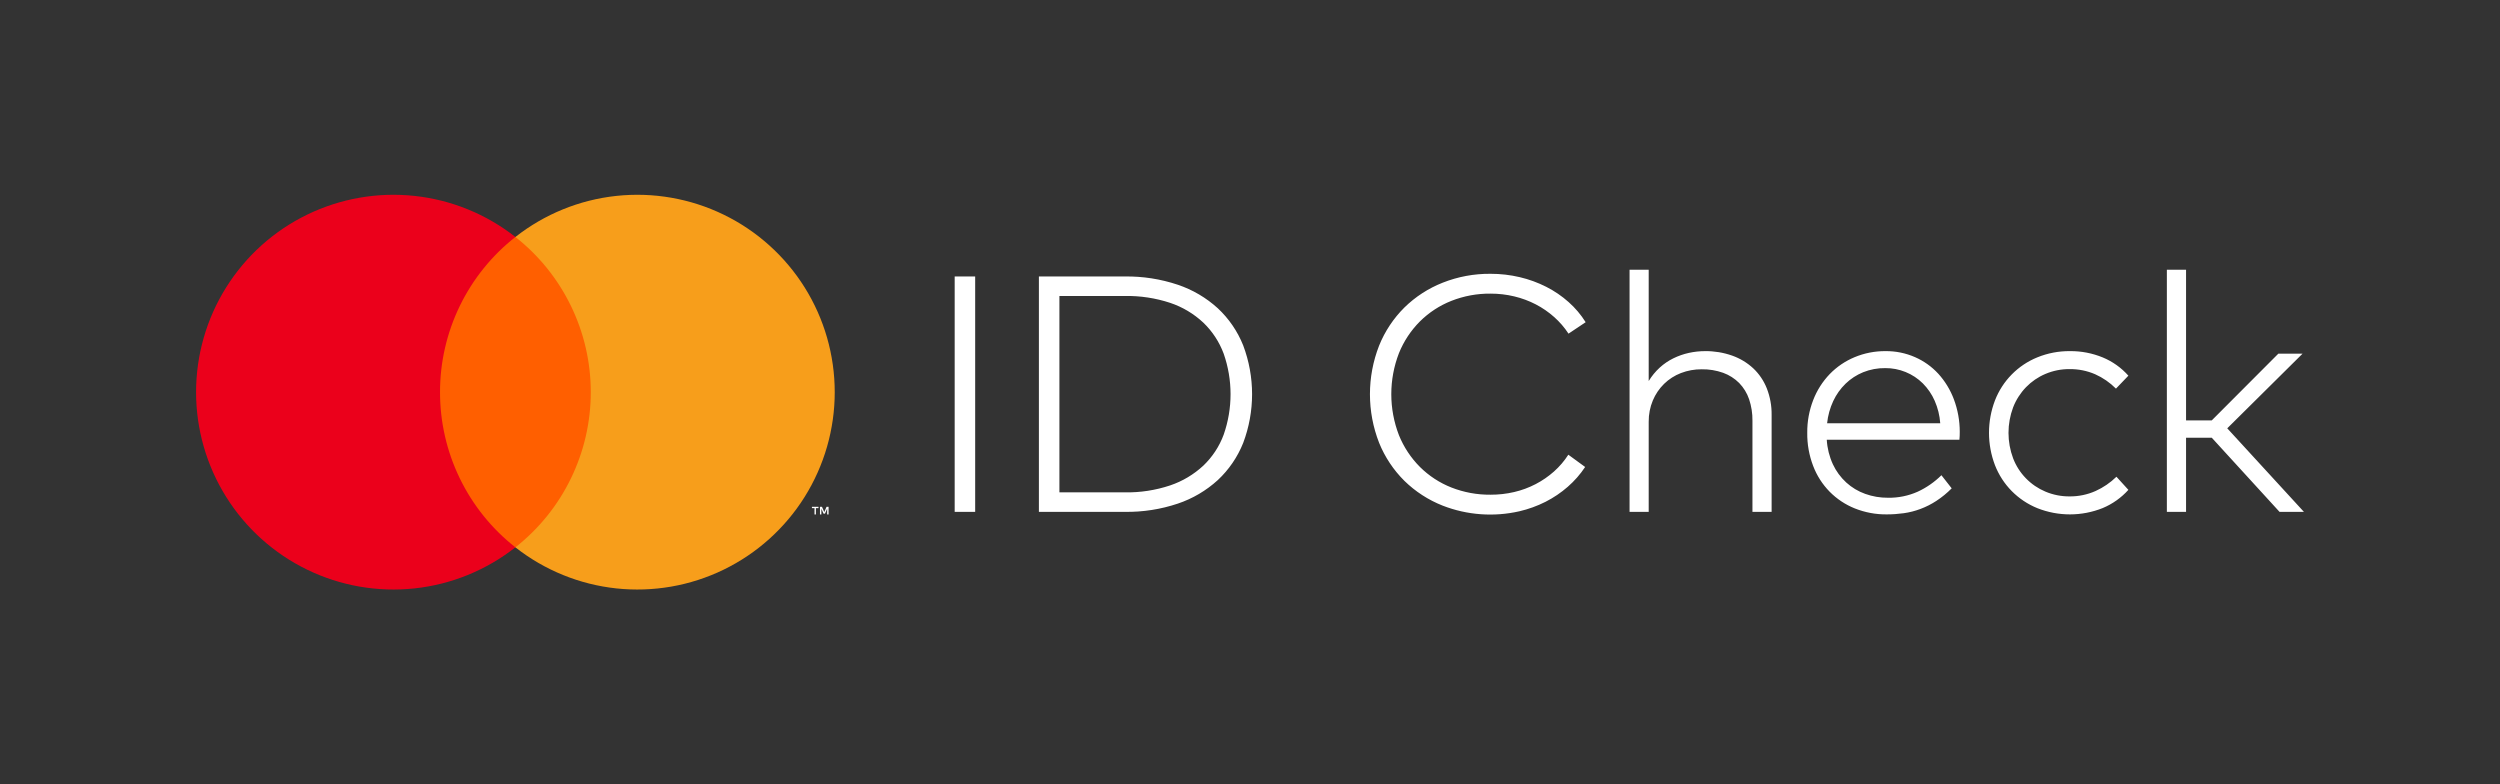 <?xml version="1.0" encoding="UTF-8"?> <svg xmlns="http://www.w3.org/2000/svg" width="102" height="32" viewBox="0 0 102 32" fill="none"><rect x="0" y="0" width="102" height="32" fill="#333333" stroke="none"/><path d="M24.551 9.669H17.505V22.331H24.551V9.669Z" fill="#FF5F00"></path><path d="M17.953 16C17.952 14.781 18.228 13.577 18.761 12.48C19.294 11.383 20.069 10.422 21.028 9.669C19.84 8.735 18.413 8.154 16.911 7.993C15.409 7.832 13.892 8.097 12.533 8.757C11.173 9.417 10.028 10.447 9.226 11.728C8.425 13.008 8 14.489 8 16C8 17.511 8.425 18.991 9.226 20.272C10.028 21.553 11.173 22.583 12.533 23.243C13.892 23.903 15.409 24.168 16.911 24.007C18.413 23.846 19.84 23.265 21.028 22.331C20.069 21.578 19.294 20.617 18.761 19.52C18.228 18.423 17.952 17.22 17.953 16Z" fill="#EB001B"></path><path d="M34.057 16C34.057 17.511 33.632 18.991 32.831 20.272C32.029 21.553 30.883 22.582 29.524 23.243C28.165 23.903 26.648 24.168 25.145 24.007C23.643 23.846 22.216 23.265 21.028 22.331C21.987 21.577 22.762 20.616 23.294 19.519C23.827 18.423 24.104 17.219 24.104 16C24.104 14.781 23.827 13.577 23.294 12.481C22.762 11.384 21.987 10.422 21.028 9.669C22.216 8.735 23.643 8.154 25.145 7.993C26.648 7.832 28.165 8.097 29.524 8.757C30.883 9.417 32.029 10.447 32.831 11.728C33.632 13.008 34.057 14.489 34.057 16Z" fill="#F79E1B"></path><path d="M33.289 20.99V20.731H33.394V20.678H33.127V20.731H33.232V20.99H33.289ZM33.806 20.99V20.677H33.724L33.63 20.892L33.537 20.677H33.455V20.99H33.512V20.754L33.6 20.957H33.66L33.748 20.754V20.99H33.806Z" fill="white"></path><path d="M39.787 20.884H38.951V11.28H39.787V20.884ZM45.892 11.28C46.626 11.27 47.357 11.384 48.053 11.617C48.658 11.82 49.214 12.147 49.686 12.577C50.138 12.999 50.491 13.515 50.721 14.089C51.206 15.374 51.206 16.791 50.721 18.075C50.491 18.649 50.138 19.166 49.686 19.588C49.214 20.018 48.658 20.345 48.053 20.548C47.357 20.781 46.626 20.895 45.892 20.884H42.387V11.28H45.892ZM43.224 12.076V20.088H45.892C46.522 20.1 47.148 20.003 47.744 19.804C48.247 19.634 48.707 19.359 49.096 18.998C49.465 18.645 49.749 18.214 49.926 17.735C50.3 16.665 50.3 15.499 49.926 14.429C49.748 13.95 49.464 13.517 49.096 13.164C48.708 12.801 48.248 12.526 47.744 12.357C47.148 12.16 46.521 12.065 45.892 12.076H43.224ZM60.812 11.171C61.214 11.17 61.615 11.216 62.006 11.308C62.381 11.396 62.743 11.528 63.086 11.702C63.416 11.869 63.723 12.078 63.998 12.323C64.269 12.563 64.503 12.84 64.695 13.146L63.995 13.613C63.831 13.361 63.633 13.133 63.409 12.934C63.181 12.732 62.931 12.559 62.661 12.419C62.383 12.275 62.088 12.166 61.783 12.093C61.465 12.017 61.139 11.979 60.812 11.98C60.267 11.975 59.725 12.075 59.217 12.275C58.738 12.464 58.301 12.749 57.935 13.112C57.565 13.482 57.273 13.923 57.077 14.409C56.661 15.486 56.661 16.679 57.077 17.756C57.273 18.241 57.565 18.682 57.935 19.053C58.301 19.416 58.738 19.701 59.217 19.89C59.725 20.089 60.267 20.189 60.812 20.184C61.138 20.185 61.463 20.149 61.779 20.075C62.084 20.004 62.377 19.896 62.654 19.752C62.924 19.612 63.175 19.439 63.402 19.238C63.628 19.037 63.825 18.806 63.988 18.552L64.674 19.053C64.474 19.353 64.236 19.625 63.964 19.862C63.689 20.102 63.385 20.307 63.059 20.473C62.72 20.644 62.362 20.774 61.992 20.86C60.949 21.098 59.858 21.018 58.861 20.63C58.278 20.4 57.747 20.056 57.3 19.619C56.854 19.177 56.503 18.649 56.268 18.068C55.769 16.792 55.769 15.376 56.268 14.1C56.503 13.517 56.854 12.989 57.3 12.546C57.747 12.108 58.278 11.764 58.861 11.534C59.481 11.288 60.145 11.165 60.812 11.171ZM67.267 15.547C67.39 15.344 67.541 15.159 67.717 14.998C67.884 14.846 68.072 14.718 68.276 14.618C68.477 14.52 68.688 14.446 68.906 14.398C69.123 14.351 69.344 14.326 69.565 14.326C69.941 14.322 70.315 14.383 70.67 14.508C70.989 14.62 71.282 14.796 71.531 15.026C71.774 15.255 71.963 15.535 72.086 15.846C72.22 16.19 72.287 16.557 72.282 16.926V20.884H71.5V17.166C71.504 16.868 71.458 16.571 71.363 16.288C71.279 16.04 71.14 15.814 70.958 15.626C70.774 15.442 70.551 15.3 70.306 15.211C70.025 15.111 69.727 15.062 69.428 15.067C69.138 15.065 68.851 15.117 68.581 15.221C68.325 15.32 68.092 15.469 67.895 15.661C67.698 15.854 67.542 16.085 67.435 16.34C67.321 16.614 67.264 16.91 67.267 17.207V20.884H66.486V11.006H67.267V15.547ZM76.933 14.326C77.344 14.322 77.752 14.405 78.13 14.57C78.491 14.727 78.816 14.959 79.083 15.249C79.359 15.553 79.574 15.907 79.718 16.291C79.877 16.716 79.958 17.166 79.958 17.619C79.958 17.678 79.957 17.735 79.955 17.787C79.952 17.84 79.949 17.891 79.944 17.941H74.532C74.552 18.288 74.637 18.628 74.782 18.943C74.913 19.224 75.099 19.477 75.328 19.687C75.552 19.891 75.814 20.048 76.1 20.15C76.397 20.257 76.712 20.31 77.029 20.308C77.446 20.315 77.861 20.231 78.243 20.061C78.602 19.895 78.929 19.667 79.21 19.389L79.629 19.924C79.439 20.117 79.228 20.289 79.001 20.438C78.796 20.572 78.578 20.682 78.349 20.767C78.131 20.849 77.904 20.907 77.673 20.939C77.444 20.971 77.213 20.987 76.981 20.987C76.534 20.992 76.092 20.909 75.677 20.744C75.291 20.589 74.941 20.357 74.649 20.061C74.355 19.761 74.126 19.403 73.977 19.011C73.812 18.58 73.73 18.122 73.736 17.66C73.731 17.202 73.814 16.746 73.98 16.319C74.132 15.926 74.36 15.567 74.652 15.263C74.94 14.966 75.285 14.732 75.667 14.573C76.068 14.406 76.499 14.322 76.933 14.326ZM76.919 15.019C76.61 15.015 76.304 15.072 76.017 15.187C75.75 15.296 75.507 15.454 75.3 15.654C75.09 15.858 74.92 16.098 74.796 16.363C74.663 16.649 74.578 16.955 74.546 17.269H79.162C79.139 16.953 79.063 16.643 78.936 16.353C78.82 16.088 78.656 15.848 78.452 15.643C78.251 15.443 78.011 15.285 77.748 15.178C77.485 15.071 77.203 15.017 76.919 15.019ZM84.458 14.326C84.915 14.322 85.368 14.409 85.792 14.583C86.192 14.749 86.55 15.003 86.838 15.328L86.331 15.856C86.087 15.61 85.799 15.411 85.484 15.27C85.153 15.127 84.797 15.055 84.437 15.06C84.099 15.057 83.764 15.124 83.453 15.256C83.155 15.382 82.886 15.566 82.661 15.798C82.433 16.035 82.254 16.314 82.135 16.621C81.884 17.291 81.884 18.029 82.135 18.699C82.252 19.003 82.428 19.28 82.655 19.513C82.882 19.747 83.153 19.932 83.453 20.058C83.764 20.189 84.099 20.256 84.437 20.253C84.802 20.257 85.164 20.182 85.497 20.034C85.814 19.891 86.103 19.694 86.351 19.451L86.838 19.986C86.548 20.308 86.189 20.563 85.788 20.73C84.933 21.072 83.98 21.073 83.123 20.733C82.731 20.574 82.376 20.336 82.078 20.035C81.781 19.734 81.549 19.375 81.395 18.981C81.07 18.129 81.07 17.188 81.395 16.336C81.548 15.941 81.781 15.581 82.078 15.279C82.375 14.977 82.731 14.739 83.123 14.58C83.547 14.407 84 14.321 84.458 14.326ZM89.191 17.152H90.24L92.957 14.429H93.945L90.872 17.475L94 20.884H93.005L90.24 17.859H89.191V20.884H88.408V11.006H89.191V17.152Z" fill="white"></path></svg> 